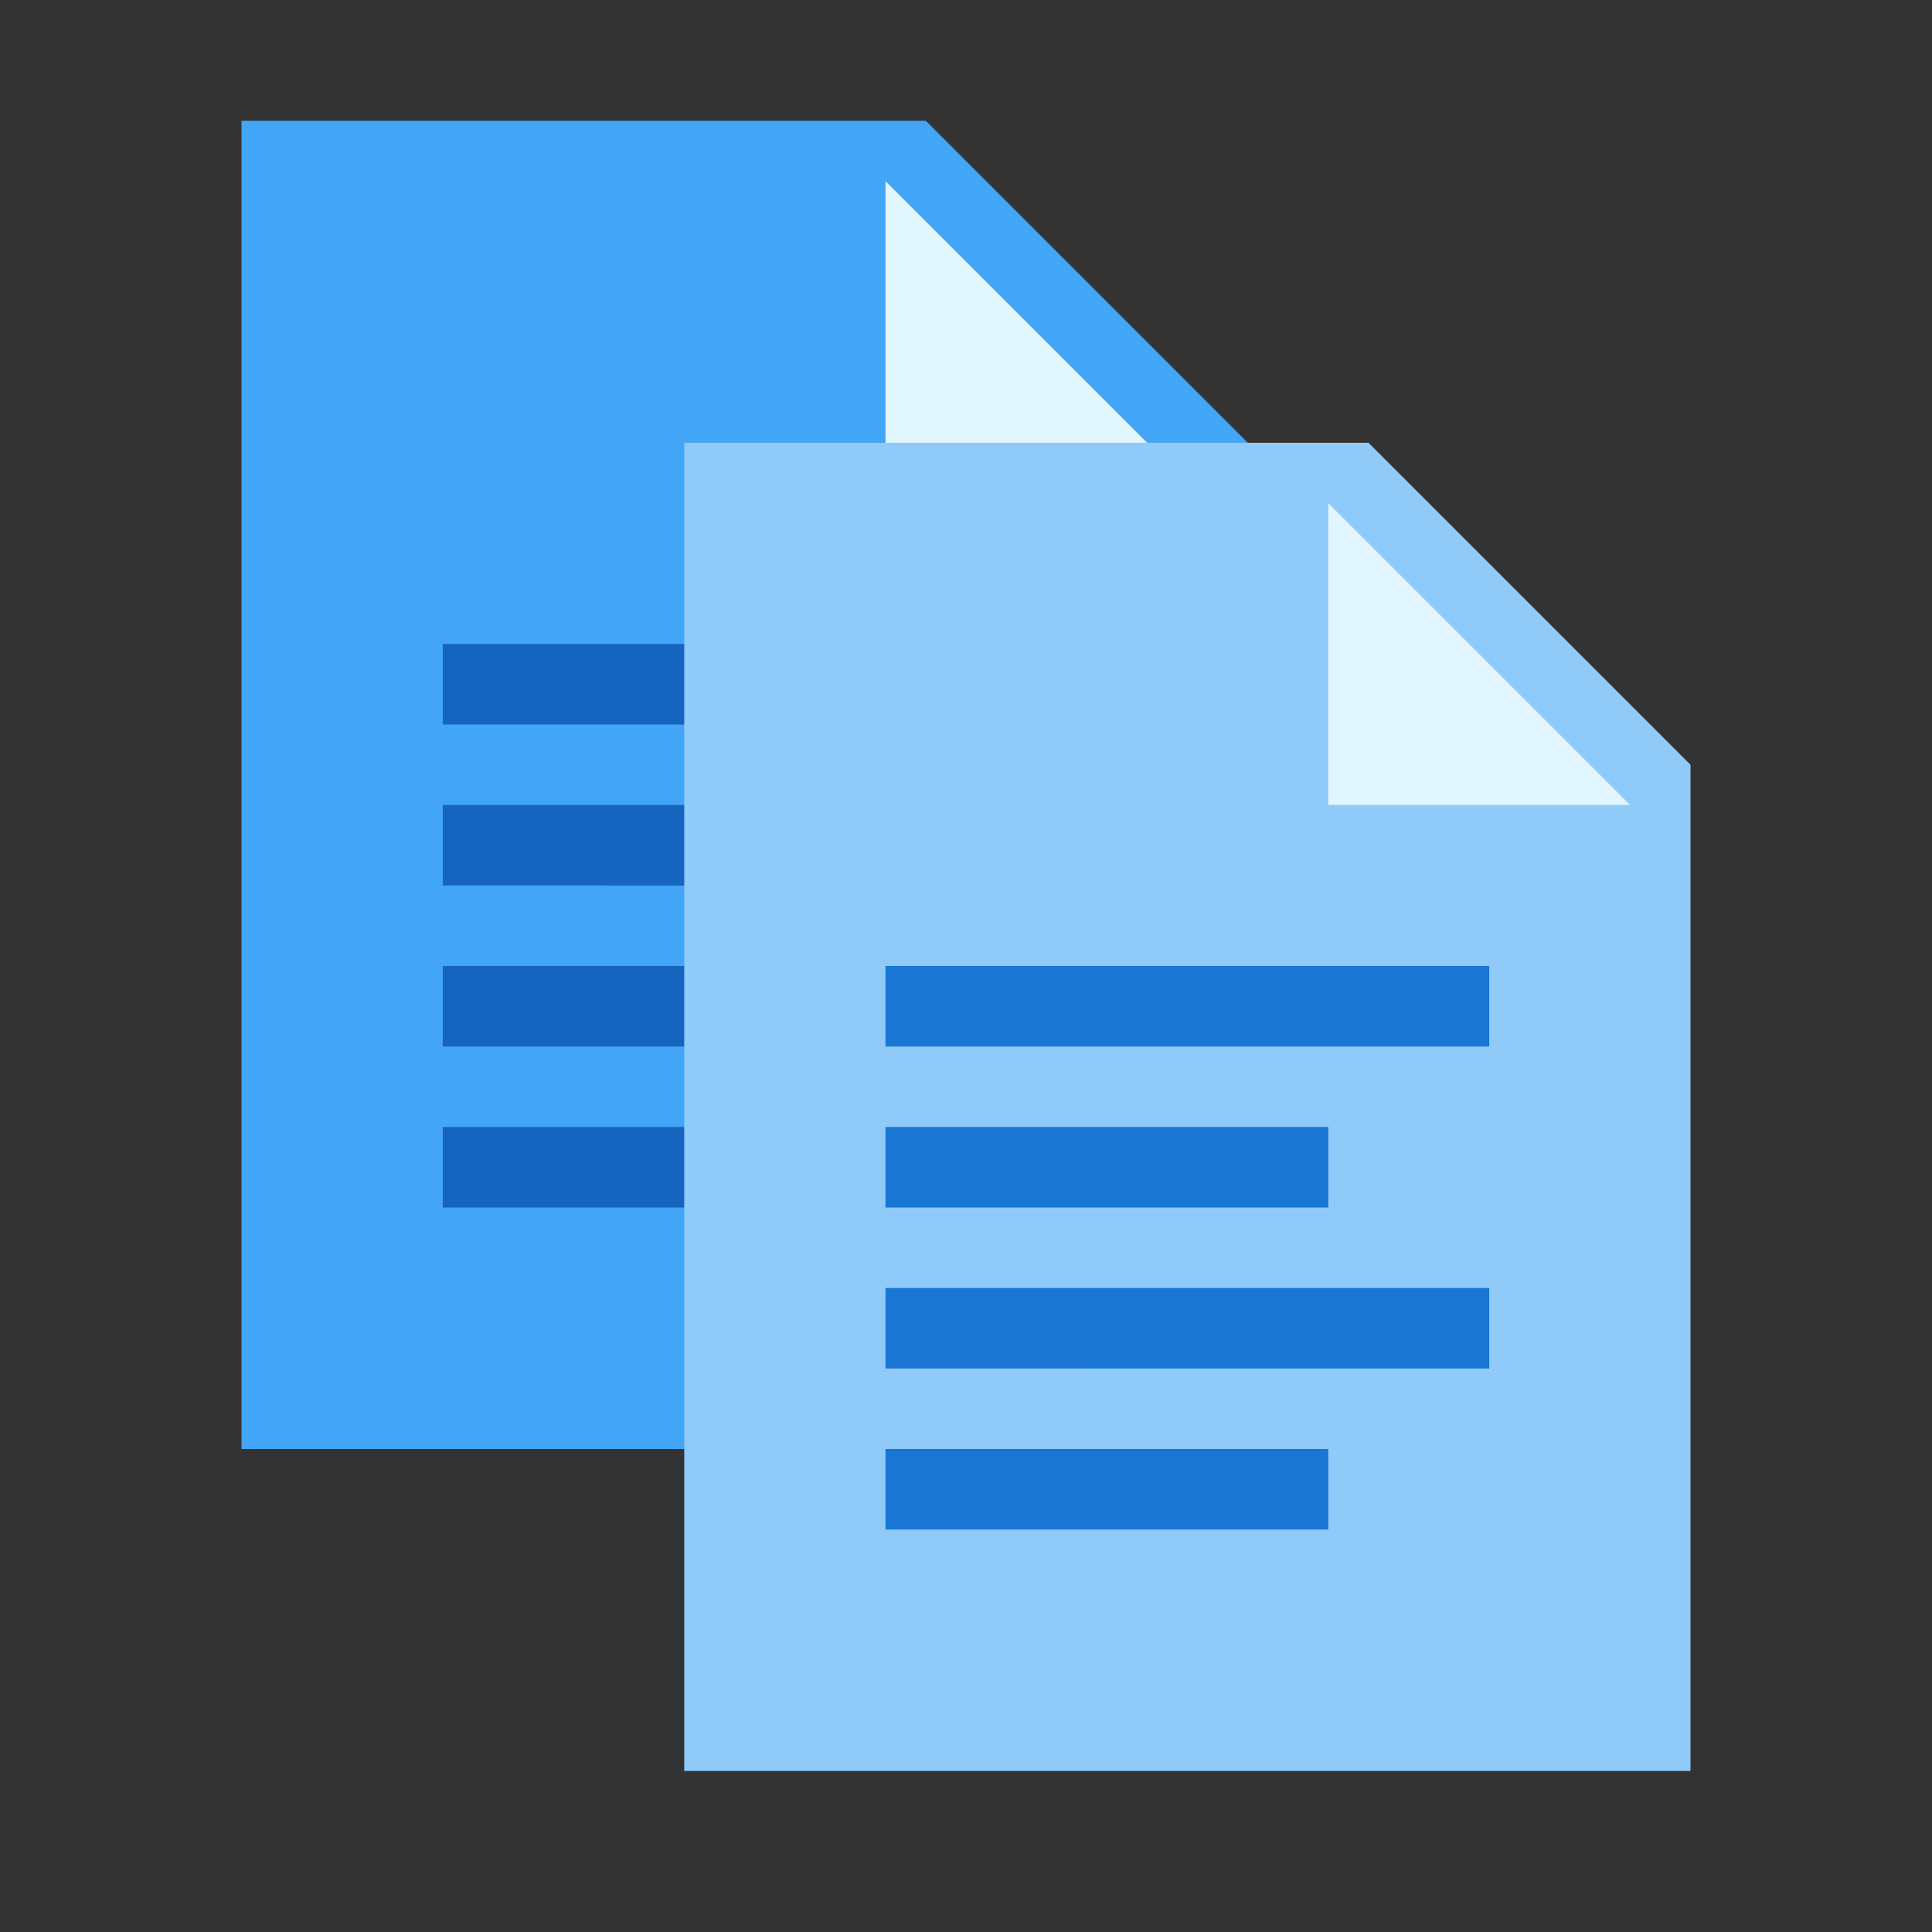 <?xml version="1.0" encoding="utf-8"?>
<svg xmlns="http://www.w3.org/2000/svg" width="48" height="48">
  <rect width="100%" height="100%" fill="#333333" stroke="none"/>
  <path d="M31 36H6V3h17l8 8zm0 0" fill="#42a5f5"/>
  <path d="M29.5 12H22V4.5zm0 0" fill="#e1f5fe"/>
  <path d="M11 16h16v2H11zm0 0M11 20h12v2H11zm0 0M11 24h16v2H11zm0 0M11 28h12v2H11zm0 0" fill="#1565c0"/>
  <path d="M42 44H17V11h17l8 8zm0 0" fill="#90caf9"/>
  <path d="M40.5 20H33v-7.5zm0 0" fill="#e1f5fe"/>
  <path d="M22 24h15v2H22zm0 0M22 28h11v2H22zm0 0M22 32h15v2H22zm0 0M22 36h11v2H22zm0 0" fill="#1976d2"/>
</svg>
